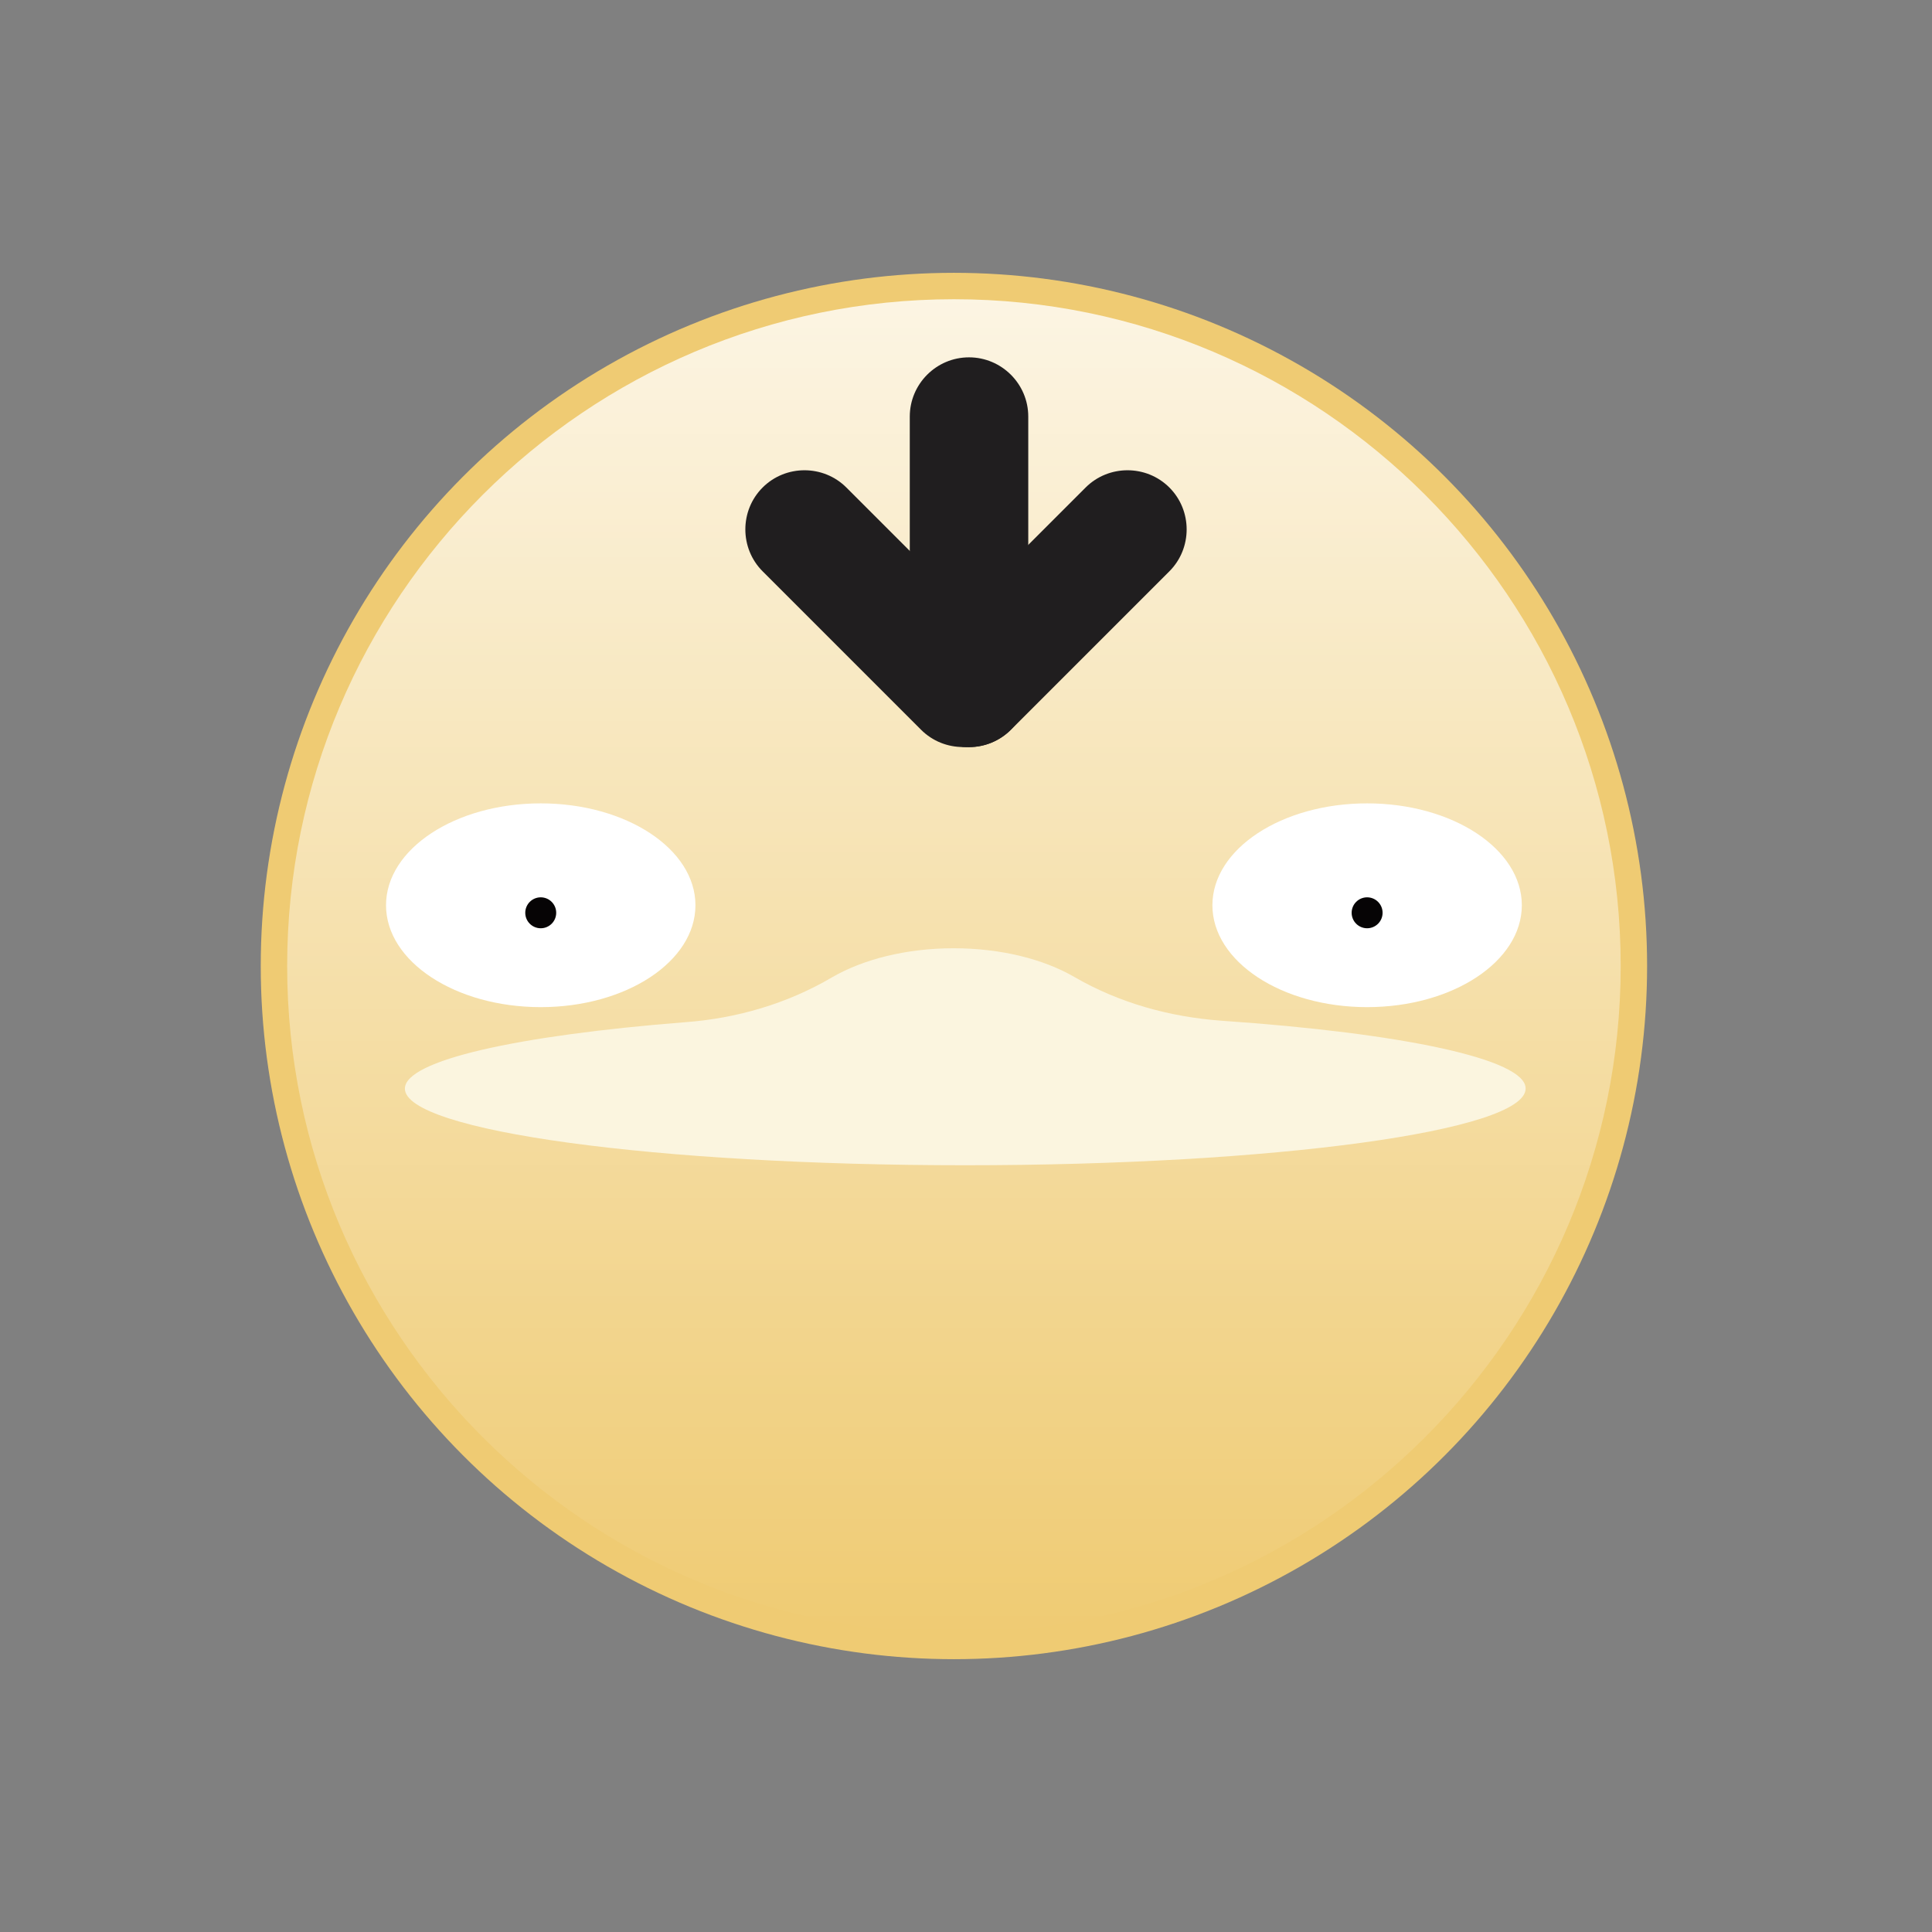 <?xml version="1.0" ?><svg enable-background="new 0 0 512 512" id="Layer_1" version="1.1" viewBox="0 0 512 512" xml:space="preserve" xmlns="http://www.w3.org/2000/svg" xmlns:xlink="http://www.w3.org/1999/xlink"><rect x="0" y="0" width="512" height="512" fill="#808080" stroke="none"/><circle cx="252.8" cy="256" fill="#EFCB73" r="183.7"/><linearGradient gradientUnits="userSpaceOnUse" id="SVGID_1_" x1="252.806" x2="252.806" y1="432.667" y2="79.334"><stop offset="0" style="stop-color:#FFFFFF;stop-opacity:0"/><stop offset="1" style="stop-color:#FFFFFF;stop-opacity:0.8"/></linearGradient><path d="M252.8,432.7c-97.4,0-176.7-79.3-176.7-176.7S155.4,79.3,252.8,79.3S429.5,158.6,429.5,256  S350.2,432.7,252.8,432.7z" fill="url(#SVGID_1_)"/><g><ellipse cx="362.3" cy="239.9" fill="#FFFFFF" rx="41" ry="27"/><circle cx="362.3" cy="241.9" fill="#060405" r="4.1"/><ellipse cx="143.3" cy="239.9" fill="#FFFFFF" rx="41" ry="27"/><circle cx="143.3" cy="241.9" fill="#060405" r="4.1"/></g><path d="M323.7,270.5c-13.7-1-27.1-4.7-39-11.6c-8.1-4.7-19.4-7.6-32-7.6c-12.7,0-24.1,3-32.2,7.7  c-11.9,7-25.3,10.9-39,11.9c-44.3,3.5-74.2,10.1-74.2,17.6c0,11.2,66.5,20.3,148.5,20.3c82,0,148.5-9.1,148.5-20.3  C404.5,280.7,371.7,273.8,323.7,270.5z" fill="#FBF5DF"/><g><path d="M256.8,198L256.8,198c-8.6,0-15.7-7-15.7-15.7v-71.9c0-8.6,7-15.7,15.7-15.7h0c8.6,0,15.7,7,15.7,15.7v71.9   C272.5,190.9,265.4,198,256.8,198z" fill="#201E1F"/><path d="M245.7,193.4L245.7,193.4c-6.1-6.1-6.1-16.1,0-22.2l42-42c6.1-6.1,16.1-6.1,22.2,0l0,0   c6.1,6.1,6.1,16.1,0,22.2l-42,42C261.8,199.5,251.8,199.5,245.7,193.4z" fill="#201E1F"/><path d="M266.3,193.4L266.3,193.4c-6.1,6.1-16.1,6.1-22.2,0l-42-42c-6.1-6.1-6.1-16.1,0-22.2l0,0   c6.1-6.1,16.1-6.1,22.2,0l42,42C272.4,177.3,272.4,187.3,266.3,193.4z" fill="#201E1F"/></g></svg>